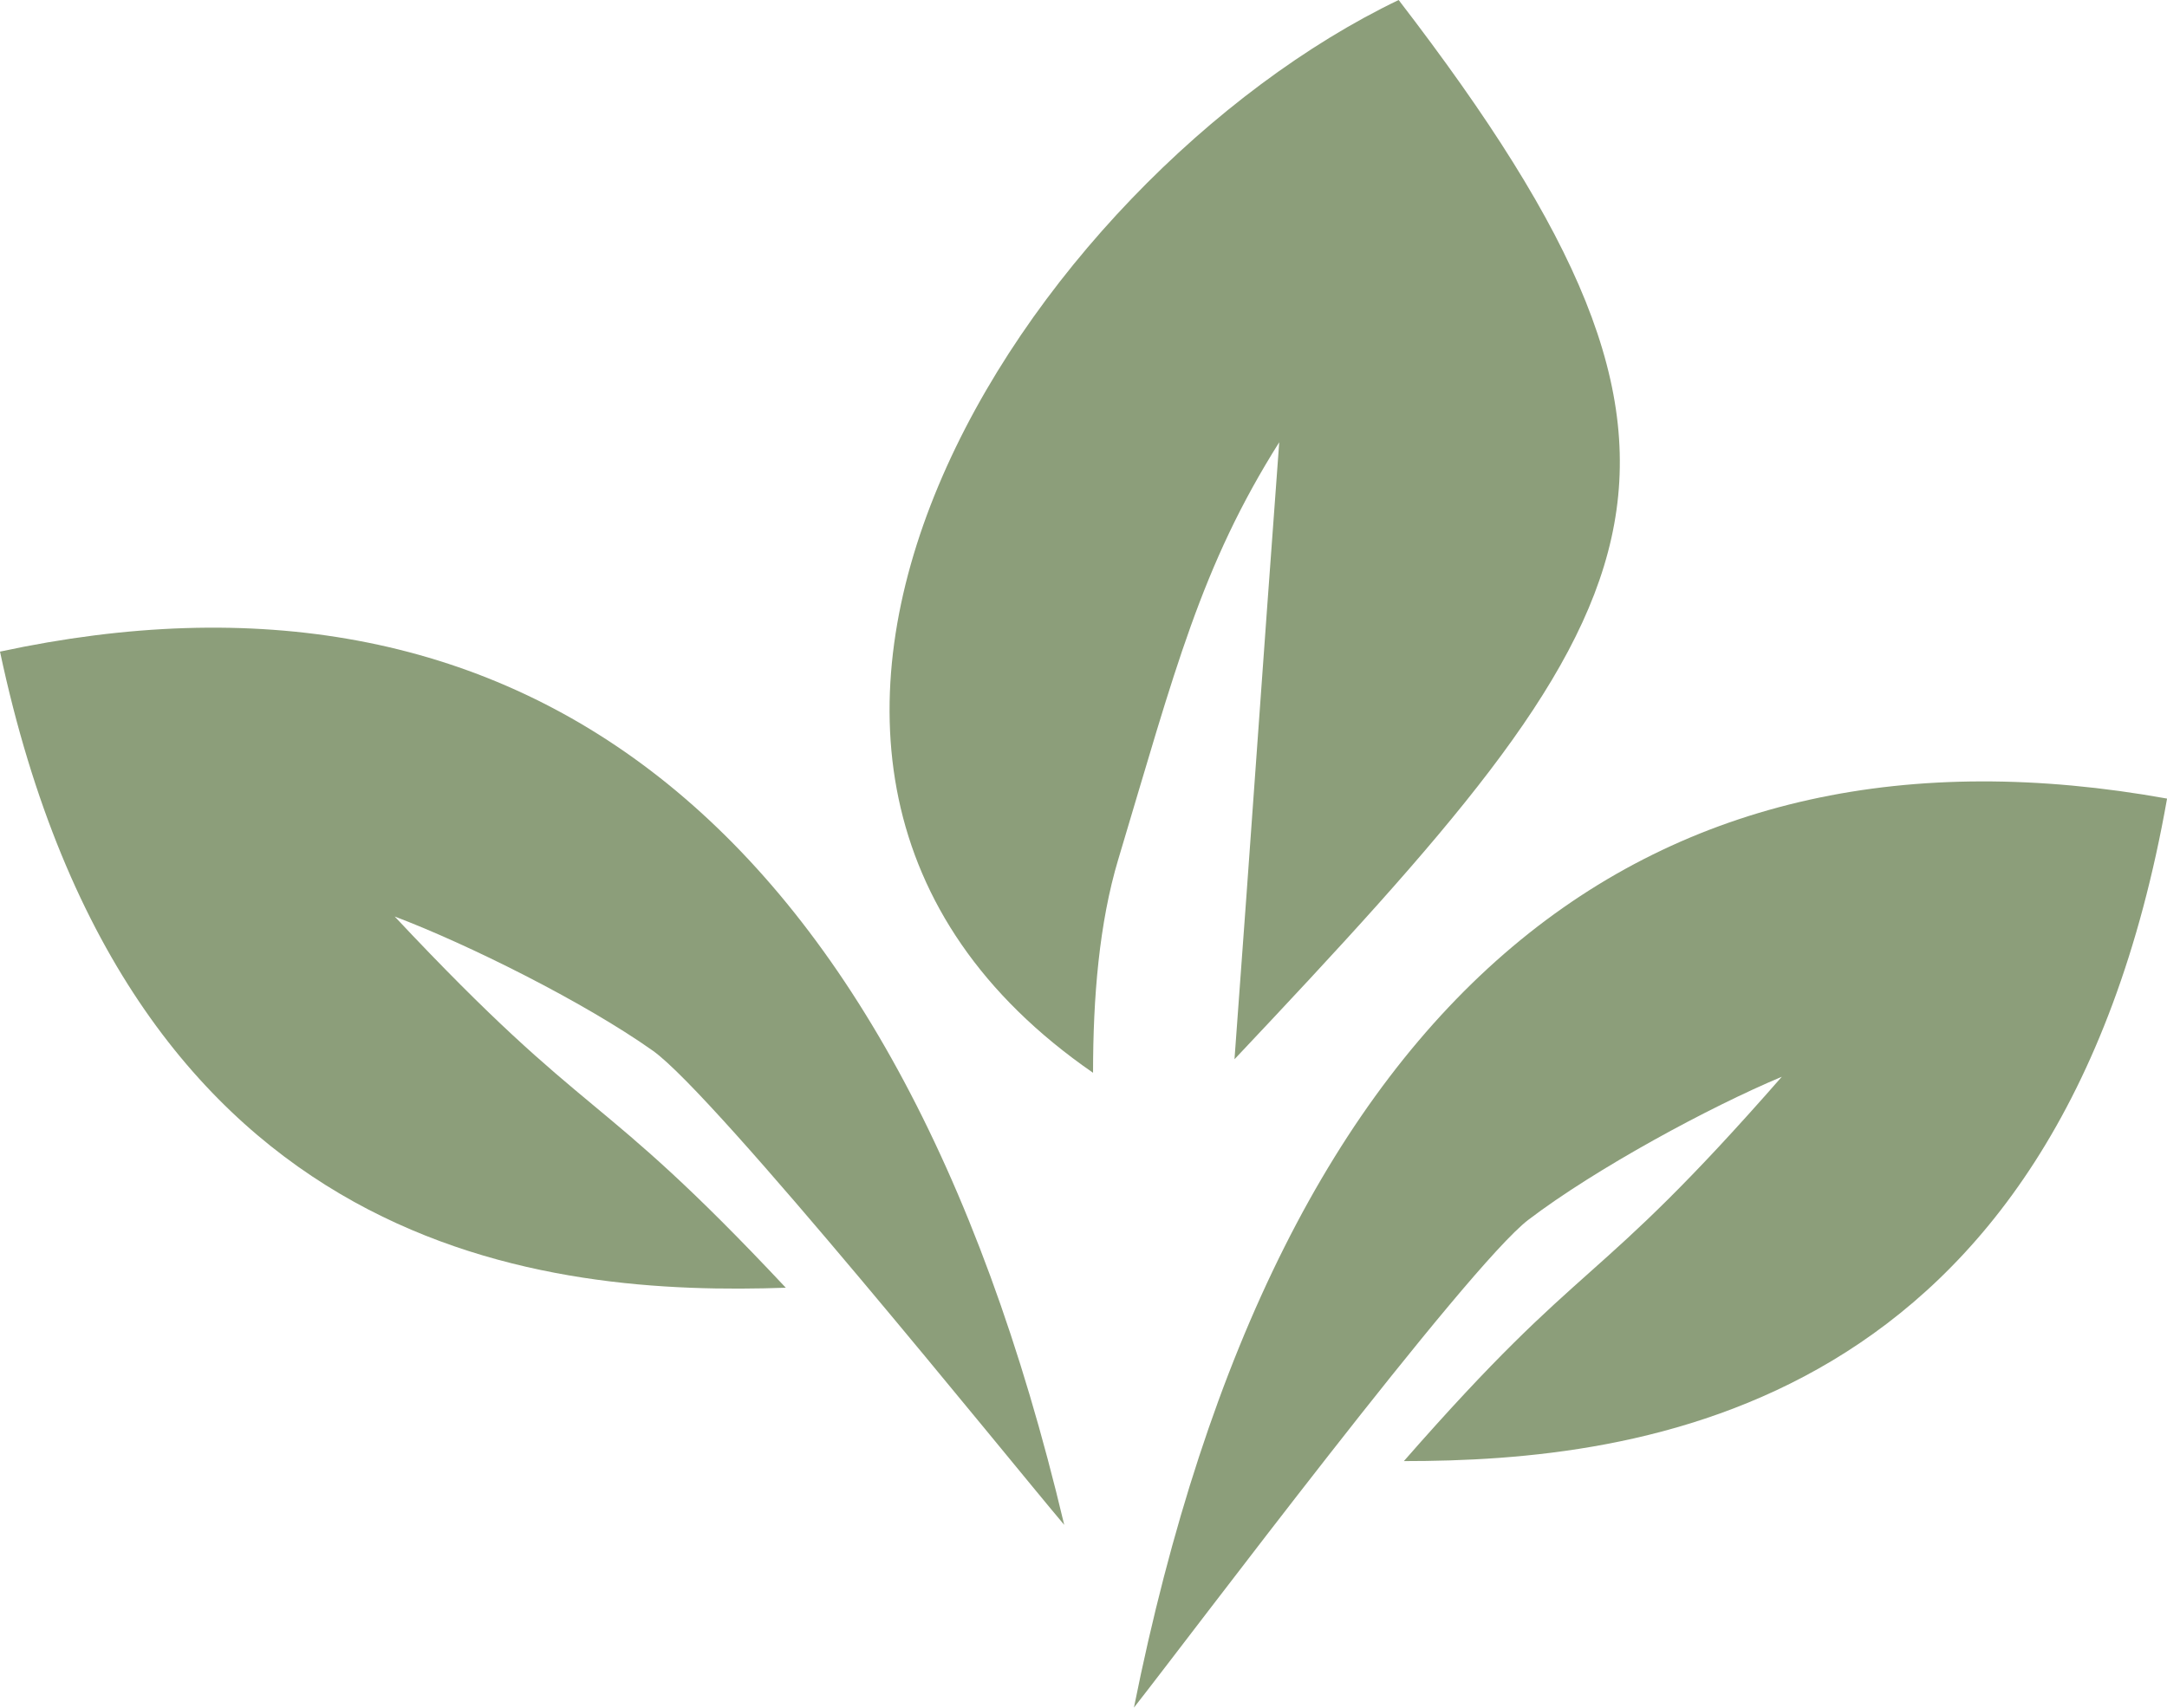 <?xml version="1.0" encoding="UTF-8"?>
<svg id="Calque_1" data-name="Calque 1" xmlns="http://www.w3.org/2000/svg" viewBox="0 0 370 291.65">
  <defs>
    <style>
      .cls-1 {
        fill: #8c9e7a;
      }
    </style>
  </defs>
  <path class="cls-1" d="M190.94,146.76c9.75-32.52,14.09-49.96,27.48-71.23-3.13,42.26-4.62,64.52-7.64,105.38C283.1,104.22,300.73,80.5,238.81,0c-63.01,30.26-129.2,130.02-52.18,183.22,0-12.86,1.04-25.56,4.31-36.47"/>
  <path class="cls-1" d="M260.97,208.32c11.52-8.77,31.02-19.3,43.26-24.42-32.73,37.4-32.89,29.48-64.53,65.64,39.89,0,111.78-8.08,130.31-113.15-87.76-15.79-151.58,31.58-176.4,155.25,9.34-11.86,56.93-75.39,67.37-83.33"/>
  <path class="cls-1" d="M111.47,179.45c-11.82-8.37-31.68-18.23-44.08-22.92,34.02,36.26,33.9,28.34,66.78,63.4-39.87,1.36-111.99-4.26-134.17-108.64,87.15-18.77,152.59,26.38,181.71,149.14-9.75-11.53-59.53-73.4-70.24-80.98"/>
</svg>